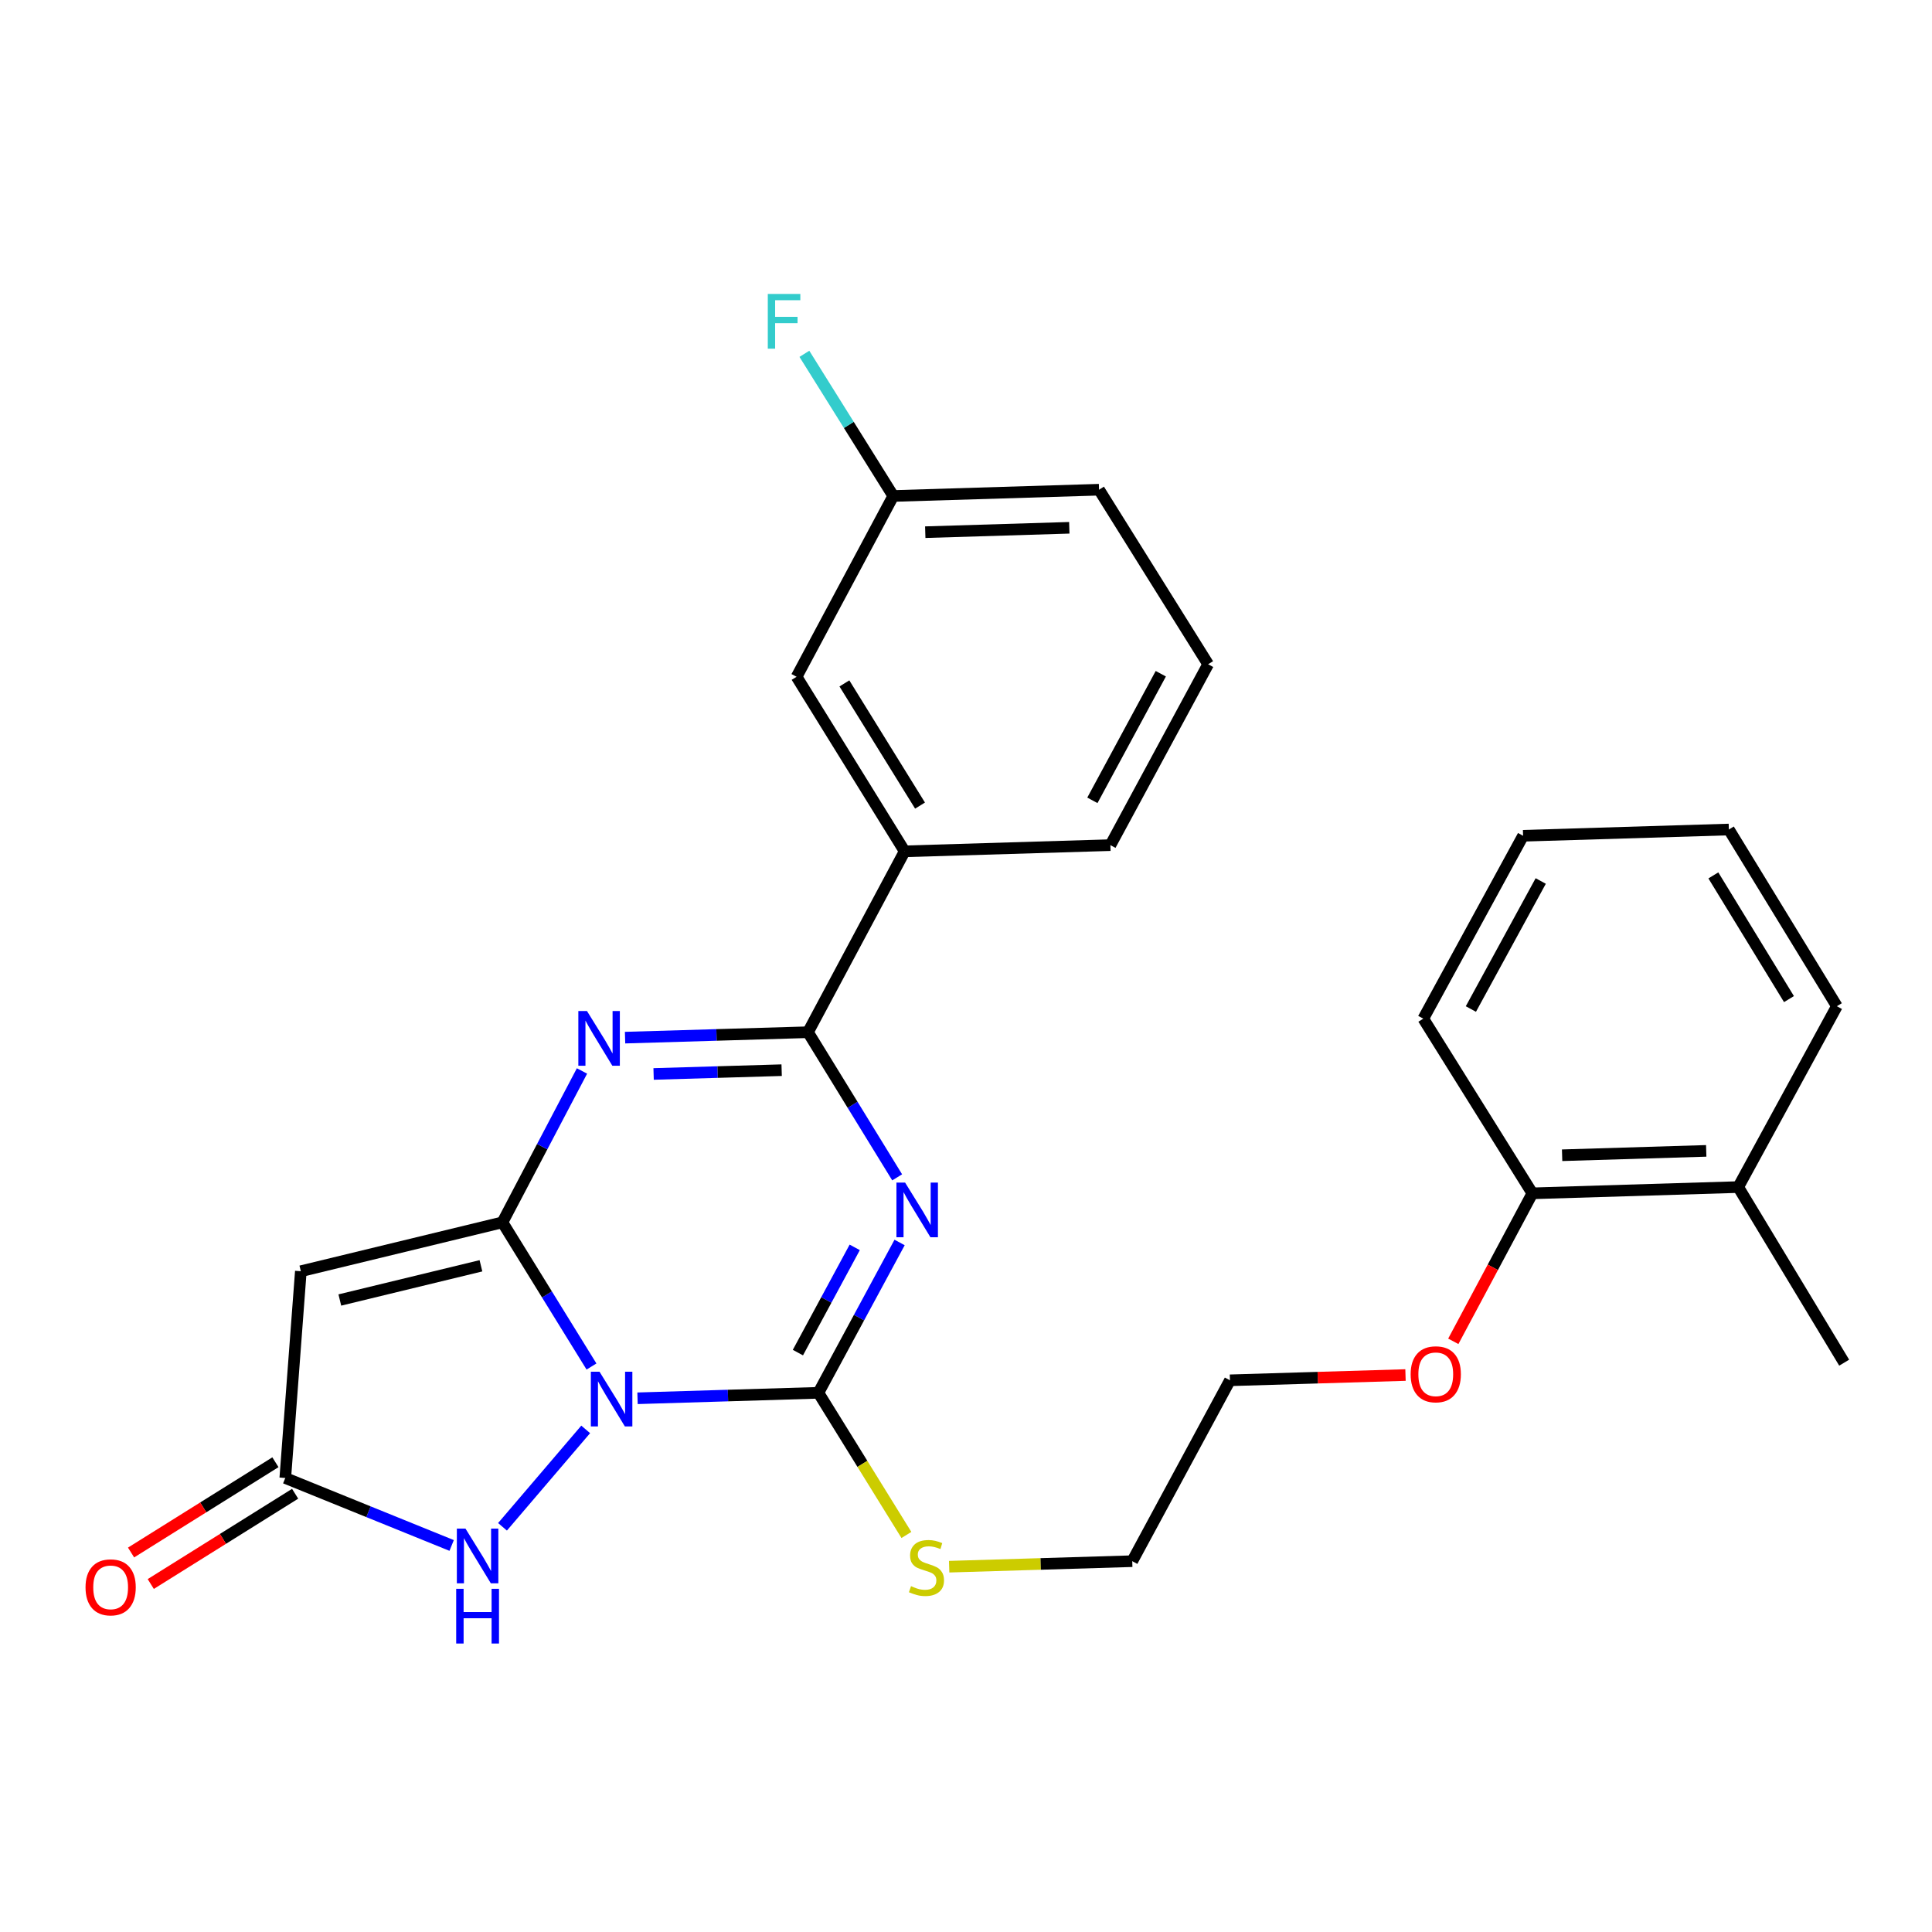 <?xml version='1.0' encoding='iso-8859-1'?>
<svg version='1.1' baseProfile='full'
              xmlns='http://www.w3.org/2000/svg'
                      xmlns:rdkit='http://www.rdkit.org/xml'
                      xmlns:xlink='http://www.w3.org/1999/xlink'
                  xml:space='preserve'
width='1000px' height='1000px' viewBox='0 0 1000 1000'>
<!-- END OF HEADER -->
<rect style='opacity:1.0;fill:#FFFFFF;stroke:none' width='1000' height='1000' x='0' y='0'> </rect>
<path class='bond-0' d='M 306.155,707.304 L 283.105,669.995' style='fill:none;fill-rule:evenodd;stroke:#0000FF;stroke-width:6px;stroke-linecap:butt;stroke-linejoin:miter;stroke-opacity:1' />
<path class='bond-0' d='M 283.105,669.995 L 260.056,632.685' style='fill:none;fill-rule:evenodd;stroke:#000000;stroke-width:6px;stroke-linecap:butt;stroke-linejoin:miter;stroke-opacity:1' />
<path class='bond-2' d='M 329.981,723.746 L 376.795,722.33' style='fill:none;fill-rule:evenodd;stroke:#0000FF;stroke-width:6px;stroke-linecap:butt;stroke-linejoin:miter;stroke-opacity:1' />
<path class='bond-2' d='M 376.795,722.33 L 423.608,720.915' style='fill:none;fill-rule:evenodd;stroke:#000000;stroke-width:6px;stroke-linecap:butt;stroke-linejoin:miter;stroke-opacity:1' />
<path class='bond-6' d='M 303.154,739.855 L 260.096,790.274' style='fill:none;fill-rule:evenodd;stroke:#0000FF;stroke-width:6px;stroke-linecap:butt;stroke-linejoin:miter;stroke-opacity:1' />
<path class='bond-3' d='M 260.056,632.685 L 280.645,593.506' style='fill:none;fill-rule:evenodd;stroke:#000000;stroke-width:6px;stroke-linecap:butt;stroke-linejoin:miter;stroke-opacity:1' />
<path class='bond-3' d='M 280.645,593.506 L 301.235,554.328' style='fill:none;fill-rule:evenodd;stroke:#0000FF;stroke-width:6px;stroke-linecap:butt;stroke-linejoin:miter;stroke-opacity:1' />
<path class='bond-5' d='M 260.056,632.685 L 155.714,657.985' style='fill:none;fill-rule:evenodd;stroke:#000000;stroke-width:6px;stroke-linecap:butt;stroke-linejoin:miter;stroke-opacity:1' />
<path class='bond-5' d='M 248.936,655.17 L 175.897,672.88' style='fill:none;fill-rule:evenodd;stroke:#000000;stroke-width:6px;stroke-linecap:butt;stroke-linejoin:miter;stroke-opacity:1' />
<path class='bond-1' d='M 465.632,643.103 L 444.62,682.009' style='fill:none;fill-rule:evenodd;stroke:#0000FF;stroke-width:6px;stroke-linecap:butt;stroke-linejoin:miter;stroke-opacity:1' />
<path class='bond-1' d='M 444.62,682.009 L 423.608,720.915' style='fill:none;fill-rule:evenodd;stroke:#000000;stroke-width:6px;stroke-linecap:butt;stroke-linejoin:miter;stroke-opacity:1' />
<path class='bond-1' d='M 442.407,645.636 L 427.699,672.87' style='fill:none;fill-rule:evenodd;stroke:#0000FF;stroke-width:6px;stroke-linecap:butt;stroke-linejoin:miter;stroke-opacity:1' />
<path class='bond-1' d='M 427.699,672.87 L 412.99,700.104' style='fill:none;fill-rule:evenodd;stroke:#000000;stroke-width:6px;stroke-linecap:butt;stroke-linejoin:miter;stroke-opacity:1' />
<path class='bond-4' d='M 464.372,609.394 L 441.293,571.834' style='fill:none;fill-rule:evenodd;stroke:#0000FF;stroke-width:6px;stroke-linecap:butt;stroke-linejoin:miter;stroke-opacity:1' />
<path class='bond-4' d='M 441.293,571.834 L 418.213,534.274' style='fill:none;fill-rule:evenodd;stroke:#000000;stroke-width:6px;stroke-linecap:butt;stroke-linejoin:miter;stroke-opacity:1' />
<path class='bond-9' d='M 423.608,720.915 L 446.381,757.704' style='fill:none;fill-rule:evenodd;stroke:#000000;stroke-width:6px;stroke-linecap:butt;stroke-linejoin:miter;stroke-opacity:1' />
<path class='bond-9' d='M 446.381,757.704 L 469.155,794.494' style='fill:none;fill-rule:evenodd;stroke:#CCCC00;stroke-width:6px;stroke-linecap:butt;stroke-linejoin:miter;stroke-opacity:1' />
<path class='bond-28' d='M 323.534,537.08 L 370.873,535.677' style='fill:none;fill-rule:evenodd;stroke:#0000FF;stroke-width:6px;stroke-linecap:butt;stroke-linejoin:miter;stroke-opacity:1' />
<path class='bond-28' d='M 370.873,535.677 L 418.213,534.274' style='fill:none;fill-rule:evenodd;stroke:#000000;stroke-width:6px;stroke-linecap:butt;stroke-linejoin:miter;stroke-opacity:1' />
<path class='bond-28' d='M 338.305,555.882 L 371.443,554.9' style='fill:none;fill-rule:evenodd;stroke:#0000FF;stroke-width:6px;stroke-linecap:butt;stroke-linejoin:miter;stroke-opacity:1' />
<path class='bond-28' d='M 371.443,554.9 L 404.581,553.918' style='fill:none;fill-rule:evenodd;stroke:#000000;stroke-width:6px;stroke-linecap:butt;stroke-linejoin:miter;stroke-opacity:1' />
<path class='bond-8' d='M 418.213,534.274 L 468.247,440.648' style='fill:none;fill-rule:evenodd;stroke:#000000;stroke-width:6px;stroke-linecap:butt;stroke-linejoin:miter;stroke-opacity:1' />
<path class='bond-27' d='M 155.714,657.985 L 147.659,765.008' style='fill:none;fill-rule:evenodd;stroke:#000000;stroke-width:6px;stroke-linecap:butt;stroke-linejoin:miter;stroke-opacity:1' />
<path class='bond-7' d='M 233.777,799.929 L 190.718,782.468' style='fill:none;fill-rule:evenodd;stroke:#0000FF;stroke-width:6px;stroke-linecap:butt;stroke-linejoin:miter;stroke-opacity:1' />
<path class='bond-7' d='M 190.718,782.468 L 147.659,765.008' style='fill:none;fill-rule:evenodd;stroke:#000000;stroke-width:6px;stroke-linecap:butt;stroke-linejoin:miter;stroke-opacity:1' />
<path class='bond-10' d='M 142.56,756.855 L 105.199,780.217' style='fill:none;fill-rule:evenodd;stroke:#000000;stroke-width:6px;stroke-linecap:butt;stroke-linejoin:miter;stroke-opacity:1' />
<path class='bond-10' d='M 105.199,780.217 L 67.838,803.579' style='fill:none;fill-rule:evenodd;stroke:#FF0000;stroke-width:6px;stroke-linecap:butt;stroke-linejoin:miter;stroke-opacity:1' />
<path class='bond-10' d='M 152.757,773.161 L 115.395,796.523' style='fill:none;fill-rule:evenodd;stroke:#000000;stroke-width:6px;stroke-linecap:butt;stroke-linejoin:miter;stroke-opacity:1' />
<path class='bond-10' d='M 115.395,796.523 L 78.034,819.885' style='fill:none;fill-rule:evenodd;stroke:#FF0000;stroke-width:6px;stroke-linecap:butt;stroke-linejoin:miter;stroke-opacity:1' />
<path class='bond-11' d='M 468.247,440.648 L 412.315,350.303' style='fill:none;fill-rule:evenodd;stroke:#000000;stroke-width:6px;stroke-linecap:butt;stroke-linejoin:miter;stroke-opacity:1' />
<path class='bond-11' d='M 476.208,416.974 L 437.056,353.732' style='fill:none;fill-rule:evenodd;stroke:#000000;stroke-width:6px;stroke-linecap:butt;stroke-linejoin:miter;stroke-opacity:1' />
<path class='bond-17' d='M 468.247,440.648 L 574.746,437.443' style='fill:none;fill-rule:evenodd;stroke:#000000;stroke-width:6px;stroke-linecap:butt;stroke-linejoin:miter;stroke-opacity:1' />
<path class='bond-19' d='M 491.284,810.917 L 538.667,809.491' style='fill:none;fill-rule:evenodd;stroke:#CCCC00;stroke-width:6px;stroke-linecap:butt;stroke-linejoin:miter;stroke-opacity:1' />
<path class='bond-19' d='M 538.667,809.491 L 586.05,808.065' style='fill:none;fill-rule:evenodd;stroke:#000000;stroke-width:6px;stroke-linecap:butt;stroke-linejoin:miter;stroke-opacity:1' />
<path class='bond-14' d='M 412.315,350.303 L 462.349,256.721' style='fill:none;fill-rule:evenodd;stroke:#000000;stroke-width:6px;stroke-linecap:butt;stroke-linejoin:miter;stroke-opacity:1' />
<path class='bond-12' d='M 793.151,617.663 L 772.684,655.968' style='fill:none;fill-rule:evenodd;stroke:#000000;stroke-width:6px;stroke-linecap:butt;stroke-linejoin:miter;stroke-opacity:1' />
<path class='bond-12' d='M 772.684,655.968 L 752.218,694.273' style='fill:none;fill-rule:evenodd;stroke:#FF0000;stroke-width:6px;stroke-linecap:butt;stroke-linejoin:miter;stroke-opacity:1' />
<path class='bond-13' d='M 793.151,617.663 L 899.704,614.426' style='fill:none;fill-rule:evenodd;stroke:#000000;stroke-width:6px;stroke-linecap:butt;stroke-linejoin:miter;stroke-opacity:1' />
<path class='bond-13' d='M 808.55,597.955 L 883.137,595.689' style='fill:none;fill-rule:evenodd;stroke:#000000;stroke-width:6px;stroke-linecap:butt;stroke-linejoin:miter;stroke-opacity:1' />
<path class='bond-21' d='M 793.151,617.663 L 736.696,527.254' style='fill:none;fill-rule:evenodd;stroke:#000000;stroke-width:6px;stroke-linecap:butt;stroke-linejoin:miter;stroke-opacity:1' />
<path class='bond-20' d='M 899.704,614.426 L 954.545,705.316' style='fill:none;fill-rule:evenodd;stroke:#000000;stroke-width:6px;stroke-linecap:butt;stroke-linejoin:miter;stroke-opacity:1' />
<path class='bond-22' d='M 899.704,614.426 L 950.763,520.822' style='fill:none;fill-rule:evenodd;stroke:#000000;stroke-width:6px;stroke-linecap:butt;stroke-linejoin:miter;stroke-opacity:1' />
<path class='bond-15' d='M 462.349,256.721 L 439.349,219.929' style='fill:none;fill-rule:evenodd;stroke:#000000;stroke-width:6px;stroke-linecap:butt;stroke-linejoin:miter;stroke-opacity:1' />
<path class='bond-15' d='M 439.349,219.929 L 416.348,183.138' style='fill:none;fill-rule:evenodd;stroke:#33CCCC;stroke-width:6px;stroke-linecap:butt;stroke-linejoin:miter;stroke-opacity:1' />
<path class='bond-29' d='M 462.349,256.721 L 568.859,253.473' style='fill:none;fill-rule:evenodd;stroke:#000000;stroke-width:6px;stroke-linecap:butt;stroke-linejoin:miter;stroke-opacity:1' />
<path class='bond-29' d='M 478.912,275.456 L 553.469,273.183' style='fill:none;fill-rule:evenodd;stroke:#000000;stroke-width:6px;stroke-linecap:butt;stroke-linejoin:miter;stroke-opacity:1' />
<path class='bond-16' d='M 727.485,711.715 L 682.051,713.078' style='fill:none;fill-rule:evenodd;stroke:#FF0000;stroke-width:6px;stroke-linecap:butt;stroke-linejoin:miter;stroke-opacity:1' />
<path class='bond-16' d='M 682.051,713.078 L 636.618,714.44' style='fill:none;fill-rule:evenodd;stroke:#000000;stroke-width:6px;stroke-linecap:butt;stroke-linejoin:miter;stroke-opacity:1' />
<path class='bond-18' d='M 574.746,437.443 L 625.335,343.818' style='fill:none;fill-rule:evenodd;stroke:#000000;stroke-width:6px;stroke-linecap:butt;stroke-linejoin:miter;stroke-opacity:1' />
<path class='bond-18' d='M 565.415,414.257 L 600.827,348.72' style='fill:none;fill-rule:evenodd;stroke:#000000;stroke-width:6px;stroke-linecap:butt;stroke-linejoin:miter;stroke-opacity:1' />
<path class='bond-23' d='M 625.335,343.818 L 568.859,253.473' style='fill:none;fill-rule:evenodd;stroke:#000000;stroke-width:6px;stroke-linecap:butt;stroke-linejoin:miter;stroke-opacity:1' />
<path class='bond-24' d='M 586.05,808.065 L 636.618,714.44' style='fill:none;fill-rule:evenodd;stroke:#000000;stroke-width:6px;stroke-linecap:butt;stroke-linejoin:miter;stroke-opacity:1' />
<path class='bond-26' d='M 736.696,527.254 L 788.343,432.593' style='fill:none;fill-rule:evenodd;stroke:#000000;stroke-width:6px;stroke-linecap:butt;stroke-linejoin:miter;stroke-opacity:1' />
<path class='bond-26' d='M 761.325,522.266 L 797.478,456.003' style='fill:none;fill-rule:evenodd;stroke:#000000;stroke-width:6px;stroke-linecap:butt;stroke-linejoin:miter;stroke-opacity:1' />
<path class='bond-30' d='M 950.763,520.822 L 894.853,429.355' style='fill:none;fill-rule:evenodd;stroke:#000000;stroke-width:6px;stroke-linecap:butt;stroke-linejoin:miter;stroke-opacity:1' />
<path class='bond-30' d='M 925.968,517.132 L 886.831,453.105' style='fill:none;fill-rule:evenodd;stroke:#000000;stroke-width:6px;stroke-linecap:butt;stroke-linejoin:miter;stroke-opacity:1' />
<path class='bond-25' d='M 894.853,429.355 L 788.343,432.593' style='fill:none;fill-rule:evenodd;stroke:#000000;stroke-width:6px;stroke-linecap:butt;stroke-linejoin:miter;stroke-opacity:1' />
<path  class='atom-0' d='M 310.304 709.992
L 319.584 724.992
Q 320.504 726.472, 321.984 729.152
Q 323.464 731.832, 323.544 731.992
L 323.544 709.992
L 327.304 709.992
L 327.304 738.312
L 323.424 738.312
L 313.464 721.912
Q 312.304 719.992, 311.064 717.792
Q 309.864 715.592, 309.504 714.912
L 309.504 738.312
L 305.824 738.312
L 305.824 709.992
L 310.304 709.992
' fill='#0000FF'/>
<path  class='atom-2' d='M 468.472 612.093
L 477.752 627.093
Q 478.672 628.573, 480.152 631.253
Q 481.632 633.933, 481.712 634.093
L 481.712 612.093
L 485.472 612.093
L 485.472 640.413
L 481.592 640.413
L 471.632 624.013
Q 470.472 622.093, 469.232 619.893
Q 468.032 617.693, 467.672 617.013
L 467.672 640.413
L 463.992 640.413
L 463.992 612.093
L 468.472 612.093
' fill='#0000FF'/>
<path  class='atom-4' d='M 303.829 523.319
L 313.109 538.319
Q 314.029 539.799, 315.509 542.479
Q 316.989 545.159, 317.069 545.319
L 317.069 523.319
L 320.829 523.319
L 320.829 551.639
L 316.949 551.639
L 306.989 535.239
Q 305.829 533.319, 304.589 531.119
Q 303.389 528.919, 303.029 528.239
L 303.029 551.639
L 299.349 551.639
L 299.349 523.319
L 303.829 523.319
' fill='#0000FF'/>
<path  class='atom-7' d='M 240.943 791.213
L 250.223 806.213
Q 251.143 807.693, 252.623 810.373
Q 254.103 813.053, 254.183 813.213
L 254.183 791.213
L 257.943 791.213
L 257.943 819.533
L 254.063 819.533
L 244.103 803.133
Q 242.943 801.213, 241.703 799.013
Q 240.503 796.813, 240.143 796.133
L 240.143 819.533
L 236.463 819.533
L 236.463 791.213
L 240.943 791.213
' fill='#0000FF'/>
<path  class='atom-7' d='M 236.123 822.365
L 239.963 822.365
L 239.963 834.405
L 254.443 834.405
L 254.443 822.365
L 258.283 822.365
L 258.283 850.685
L 254.443 850.685
L 254.443 837.605
L 239.963 837.605
L 239.963 850.685
L 236.123 850.685
L 236.123 822.365
' fill='#0000FF'/>
<path  class='atom-10' d='M 471.54 820.99
Q 471.86 821.11, 473.18 821.67
Q 474.5 822.23, 475.94 822.59
Q 477.42 822.91, 478.86 822.91
Q 481.54 822.91, 483.1 821.63
Q 484.66 820.31, 484.66 818.03
Q 484.66 816.47, 483.86 815.51
Q 483.1 814.55, 481.9 814.03
Q 480.7 813.51, 478.7 812.91
Q 476.18 812.15, 474.66 811.43
Q 473.18 810.71, 472.1 809.19
Q 471.06 807.67, 471.06 805.11
Q 471.06 801.55, 473.46 799.35
Q 475.9 797.15, 480.7 797.15
Q 483.98 797.15, 487.7 798.71
L 486.78 801.79
Q 483.38 800.39, 480.82 800.39
Q 478.06 800.39, 476.54 801.55
Q 475.02 802.67, 475.06 804.63
Q 475.06 806.15, 475.82 807.07
Q 476.62 807.99, 477.74 808.51
Q 478.9 809.03, 480.82 809.63
Q 483.38 810.43, 484.9 811.23
Q 486.42 812.03, 487.5 813.67
Q 488.62 815.27, 488.62 818.03
Q 488.62 821.95, 485.98 824.07
Q 483.38 826.15, 479.02 826.15
Q 476.5 826.15, 474.58 825.59
Q 472.7 825.07, 470.46 824.15
L 471.54 820.99
' fill='#CCCC00'/>
<path  class='atom-11' d='M 44.271 821.607
Q 44.271 814.807, 47.631 811.007
Q 50.991 807.207, 57.271 807.207
Q 63.551 807.207, 66.911 811.007
Q 70.271 814.807, 70.271 821.607
Q 70.271 828.487, 66.871 832.407
Q 63.471 836.287, 57.271 836.287
Q 51.031 836.287, 47.631 832.407
Q 44.271 828.527, 44.271 821.607
M 57.271 833.087
Q 61.591 833.087, 63.911 830.207
Q 66.271 827.287, 66.271 821.607
Q 66.271 816.047, 63.911 813.247
Q 61.591 810.407, 57.271 810.407
Q 52.951 810.407, 50.591 813.207
Q 48.271 816.007, 48.271 821.607
Q 48.271 827.327, 50.591 830.207
Q 52.951 833.087, 57.271 833.087
' fill='#FF0000'/>
<path  class='atom-16' d='M 397.41 152.152
L 414.25 152.152
L 414.25 155.392
L 401.21 155.392
L 401.21 163.992
L 412.81 163.992
L 412.81 167.272
L 401.21 167.272
L 401.21 180.472
L 397.41 180.472
L 397.41 152.152
' fill='#33CCCC'/>
<path  class='atom-17' d='M 730.149 711.325
Q 730.149 704.525, 733.509 700.725
Q 736.869 696.925, 743.149 696.925
Q 749.429 696.925, 752.789 700.725
Q 756.149 704.525, 756.149 711.325
Q 756.149 718.205, 752.749 722.125
Q 749.349 726.005, 743.149 726.005
Q 736.909 726.005, 733.509 722.125
Q 730.149 718.245, 730.149 711.325
M 743.149 722.805
Q 747.469 722.805, 749.789 719.925
Q 752.149 717.005, 752.149 711.325
Q 752.149 705.765, 749.789 702.965
Q 747.469 700.125, 743.149 700.125
Q 738.829 700.125, 736.469 702.925
Q 734.149 705.725, 734.149 711.325
Q 734.149 717.045, 736.469 719.925
Q 738.829 722.805, 743.149 722.805
' fill='#FF0000'/>
</svg>
